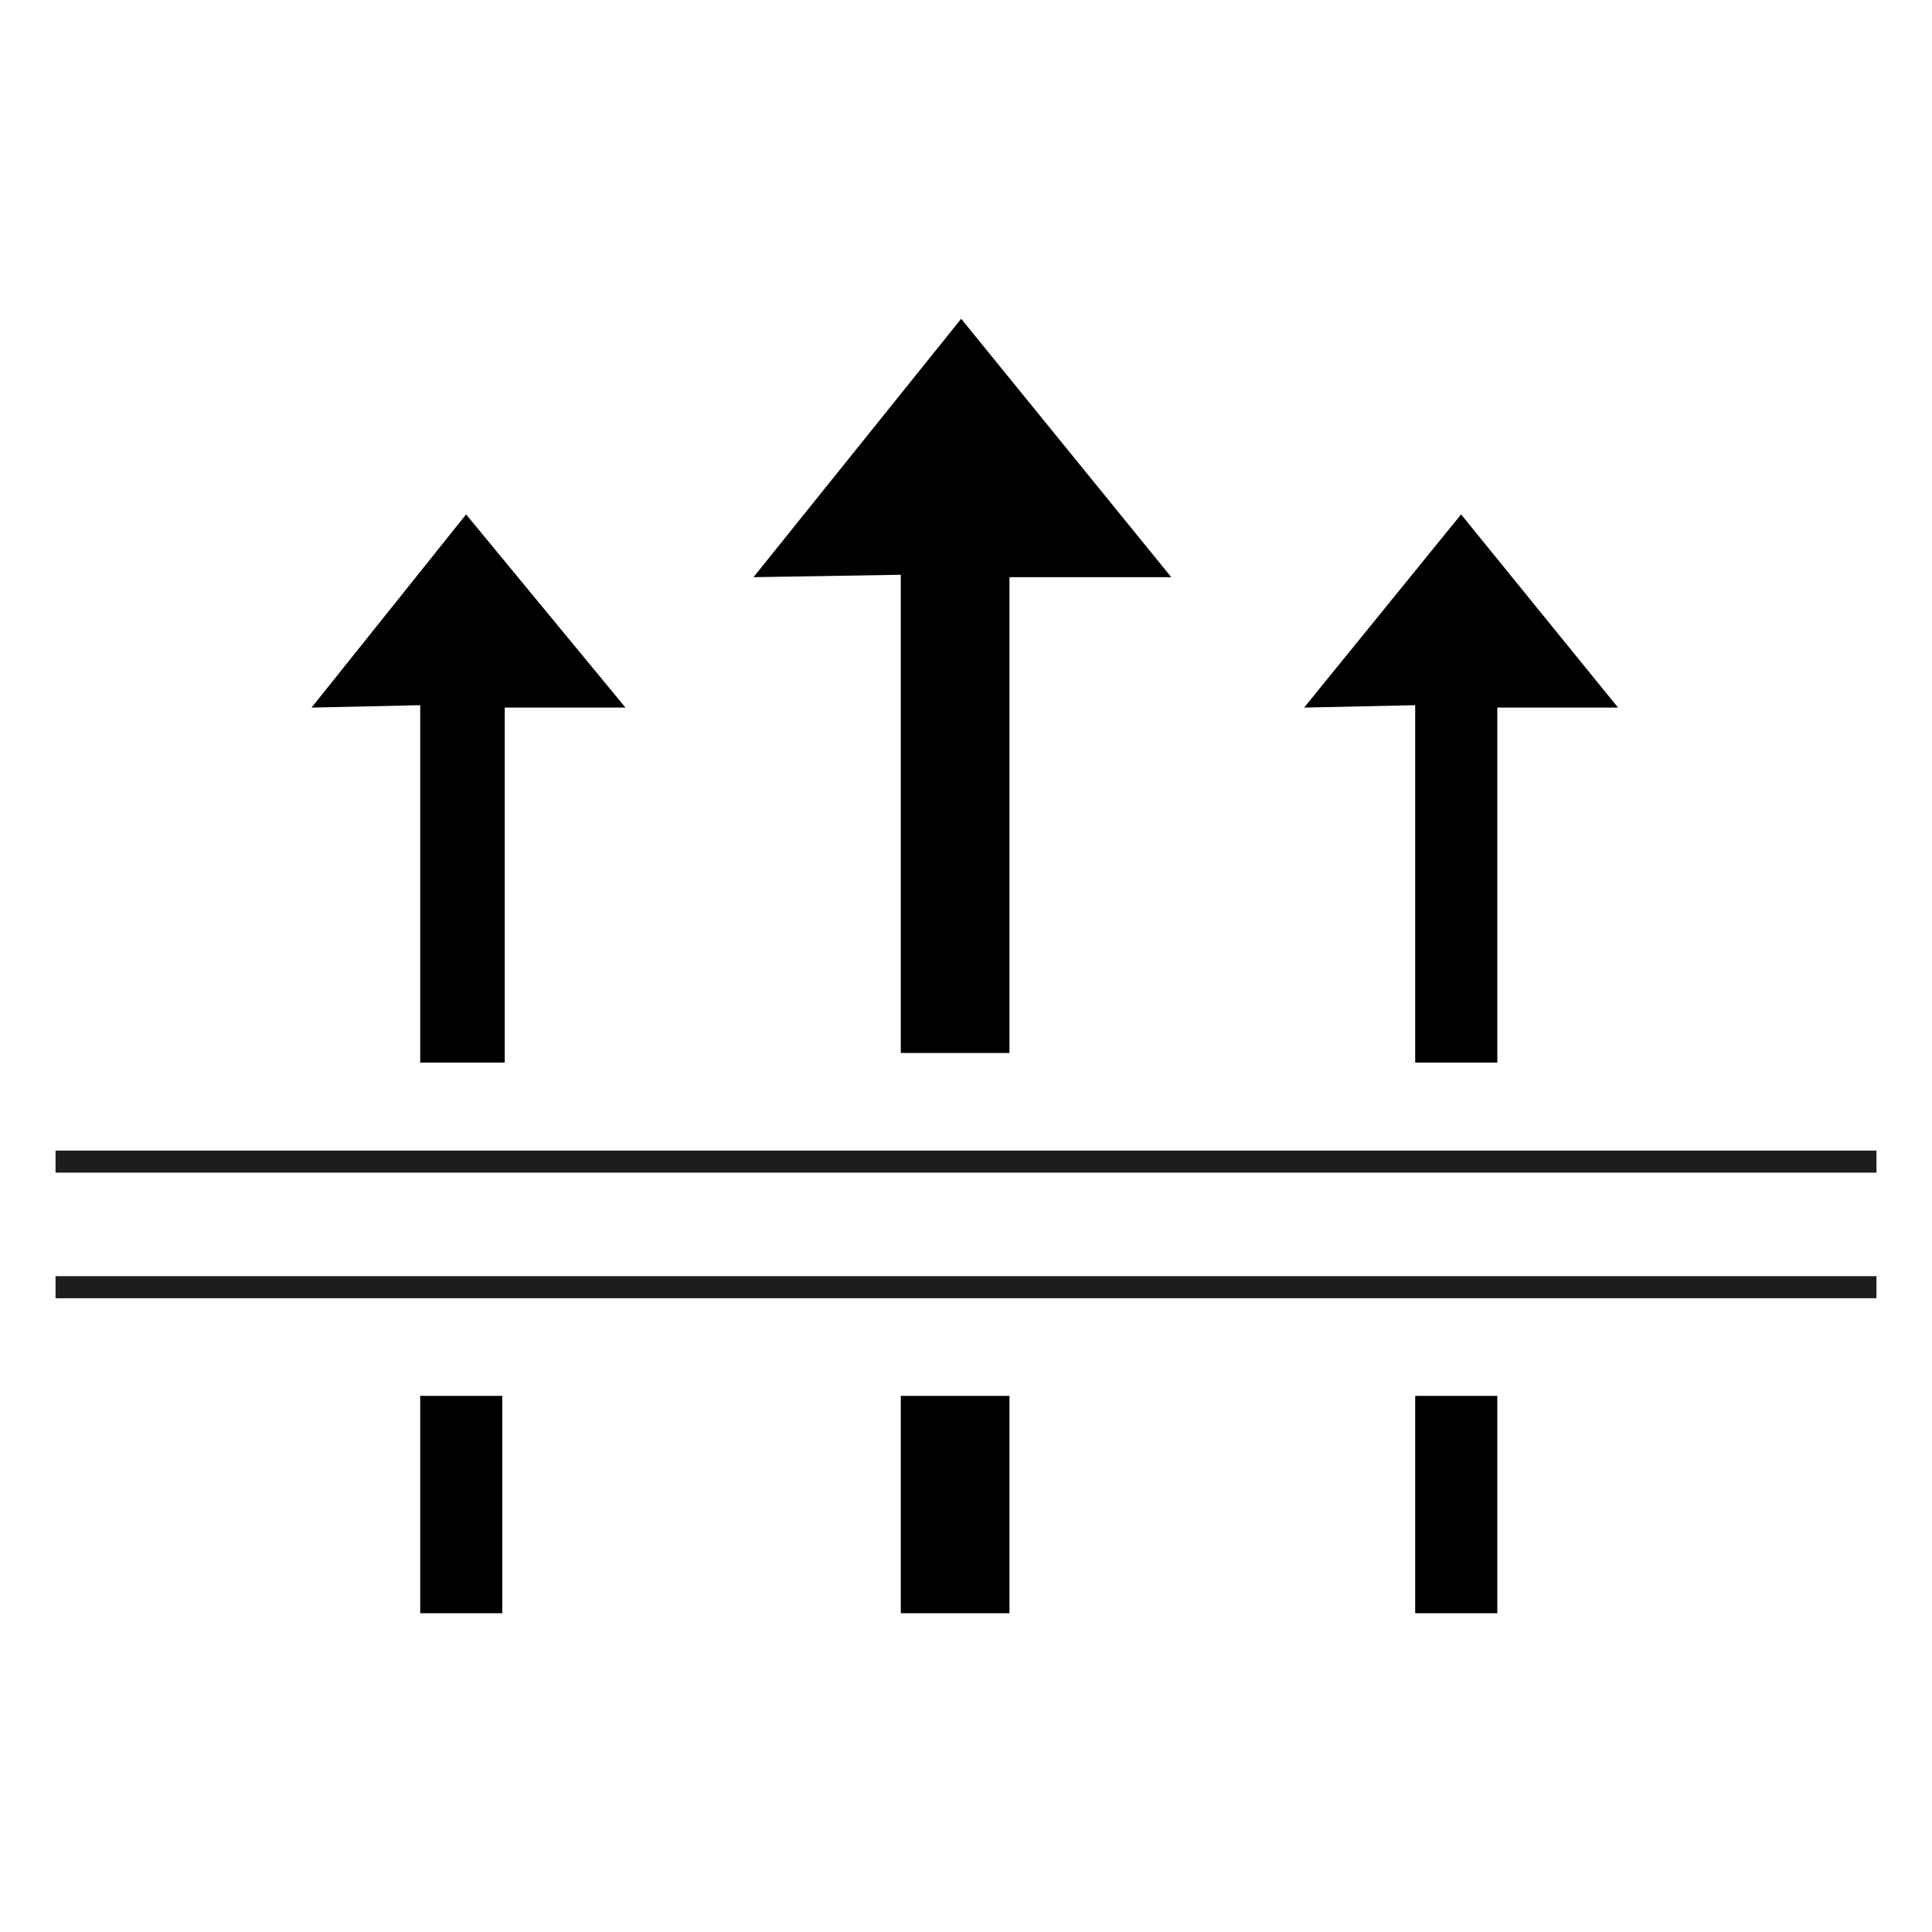 <?xml version="1.0" encoding="utf-8"?>
<!-- Generator: Adobe Illustrator 26.0.1, SVG Export Plug-In . SVG Version: 6.00 Build 0)  -->
<svg version="1.2" baseProfile="tiny" id="Laag_1" xmlns="http://www.w3.org/2000/svg" xmlns:xlink="http://www.w3.org/1999/xlink"
	 x="0px" y="0px" viewBox="0 0 80 80" overflow="visible" xml:space="preserve">
<g>
	<line fill="none" stroke="#1D1D1B" stroke-width="0.914" stroke-miterlimit="10" x1="2.3" y1="48.1" x2="77.7" y2="48.1"/>
	<line fill="none" stroke="#1D1D1B" stroke-width="0.914" stroke-miterlimit="10" x1="2.3" y1="53.3" x2="77.7" y2="53.3"/>
	<polygon points="31.2,23.9 39.8,13.2 48.5,23.9 41.8,23.9 41.8,43.6 37.3,43.6 37.3,23.8 	"/>
	<polygon points="12.9,29.3 19.3,21.3 25.9,29.3 20.9,29.3 20.9,44 17.4,44 17.4,29.2 	"/>
	<polygon points="54,29.3 60.5,21.3 67,29.3 62,29.3 62,44 58.6,44 58.6,29.2 	"/>
	<rect x="17.4" y="57.8" width="3.4" height="9"/>
	<rect x="37.3" y="57.8" width="4.5" height="9"/>
	<rect x="58.6" y="57.8" width="3.4" height="9"/>
</g>
</svg>
